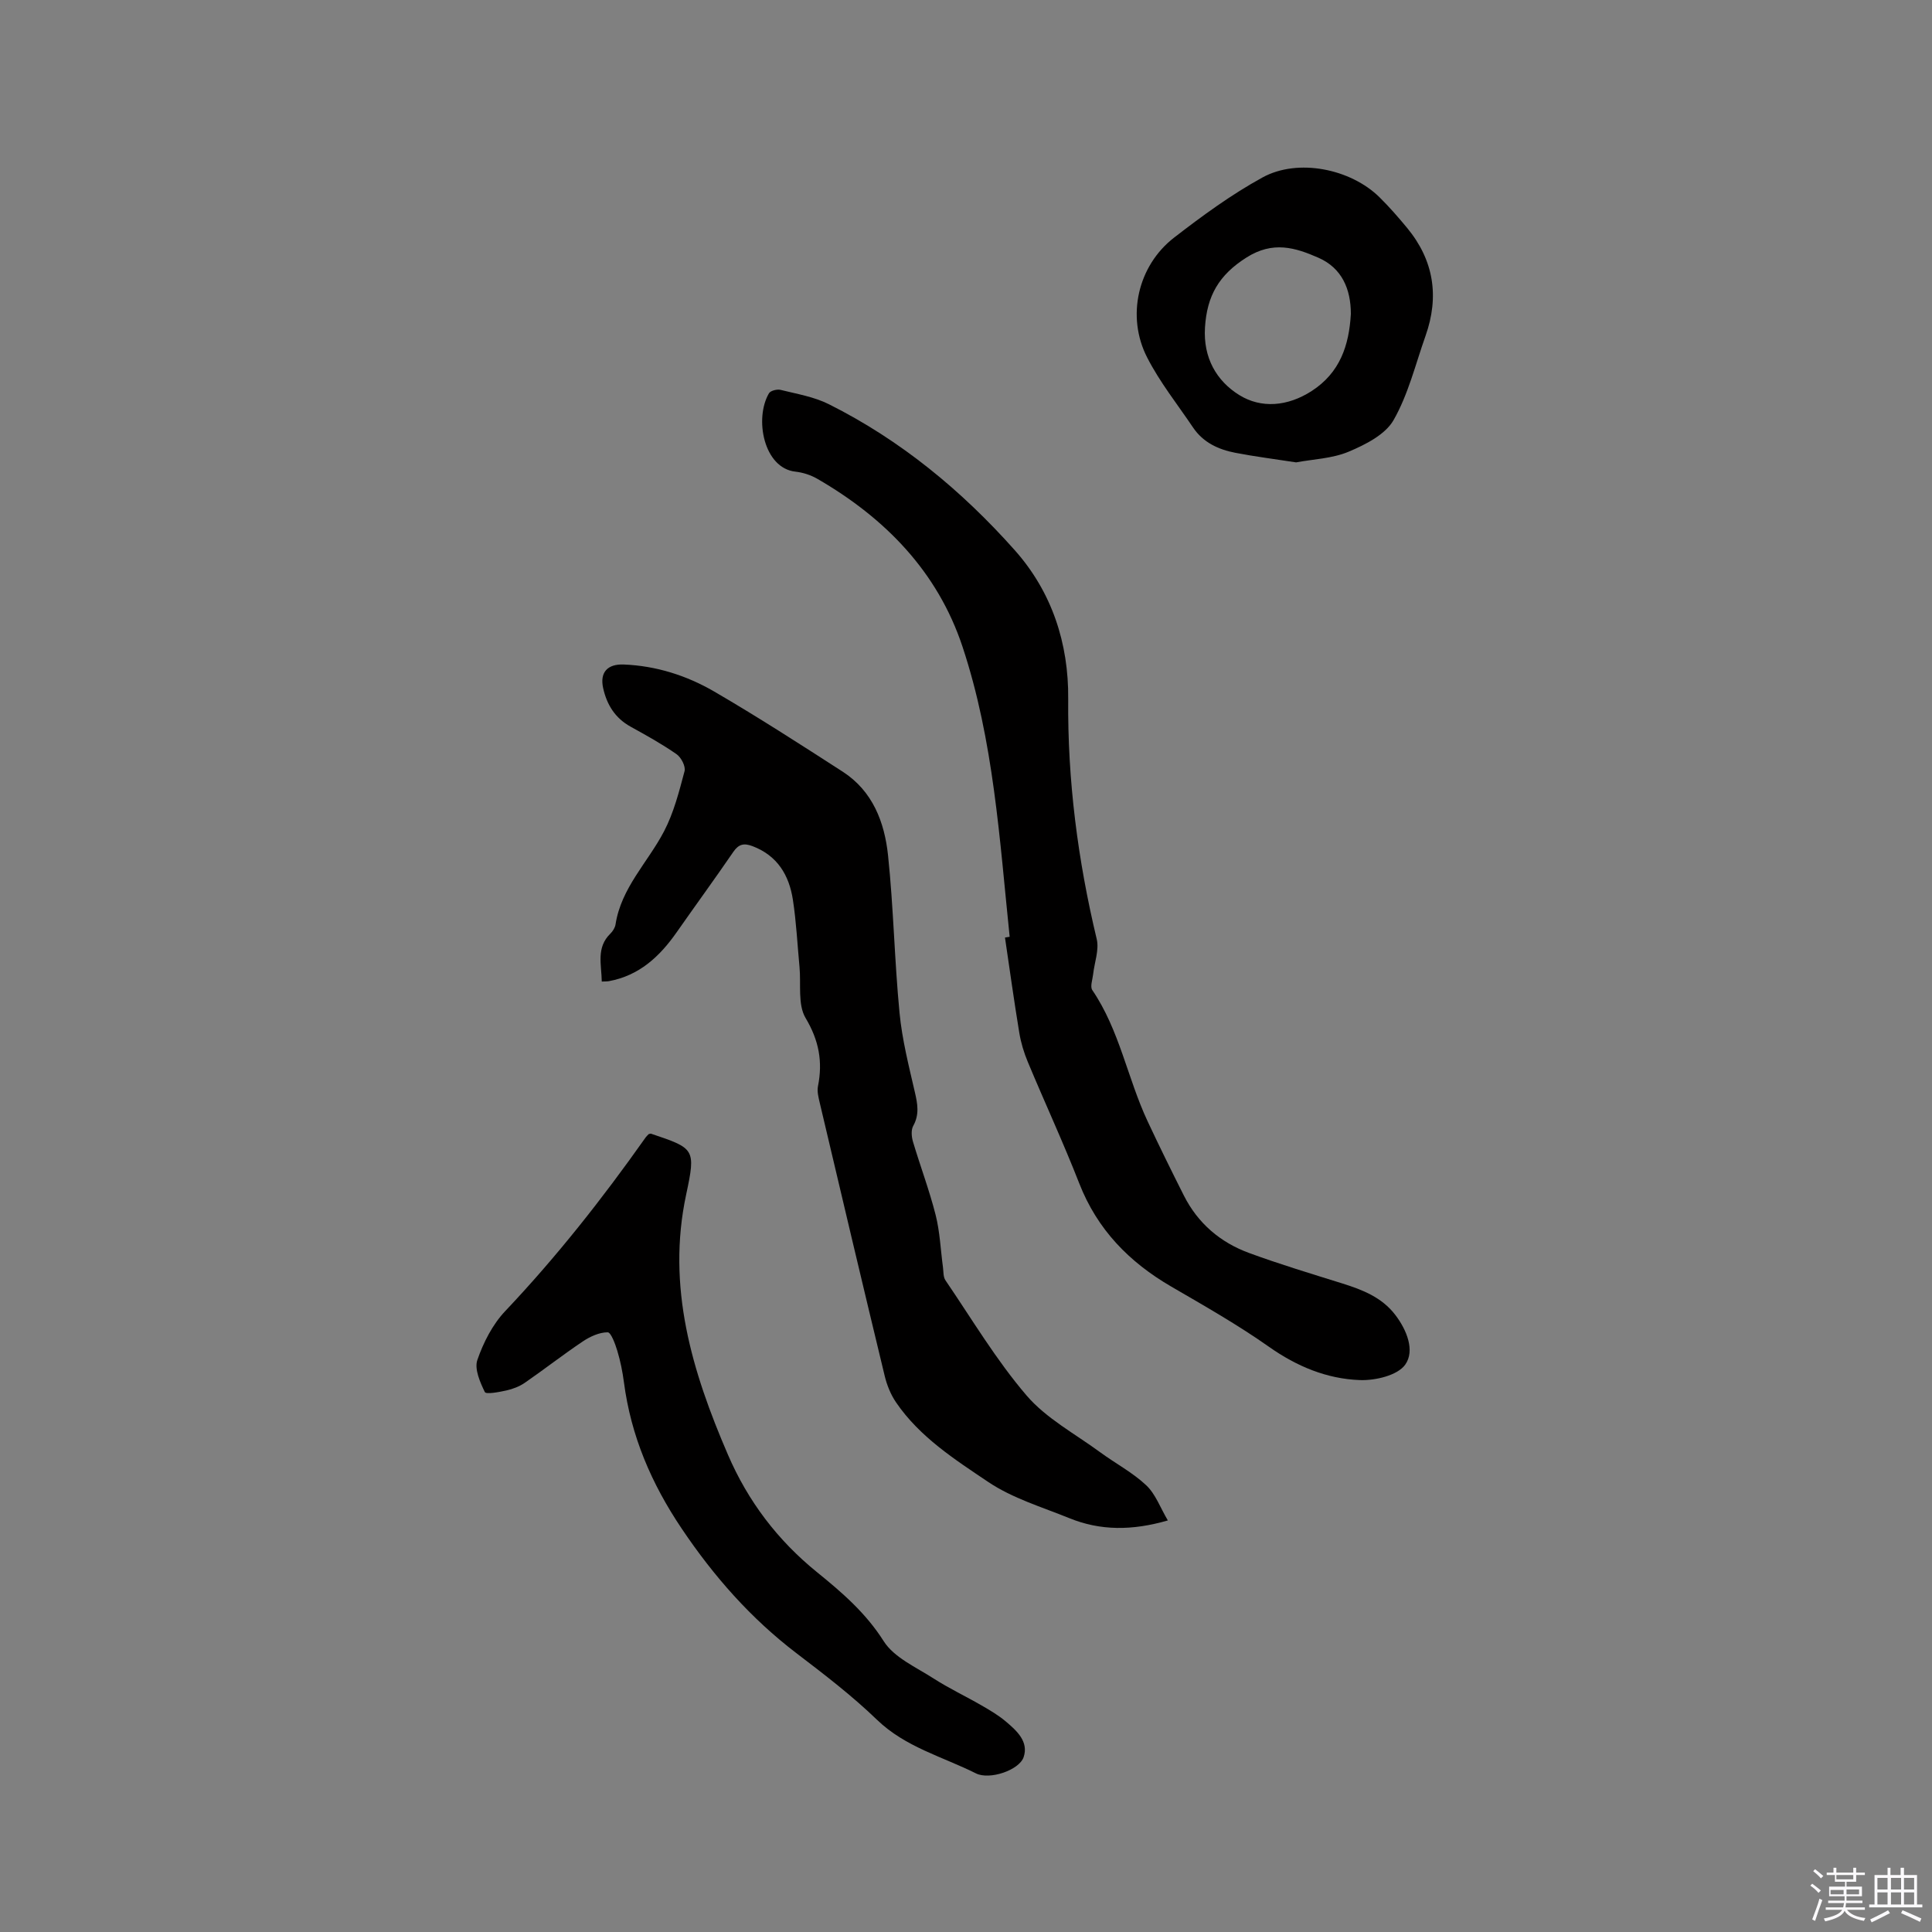 <svg enable-background="new 0 0 400 400" viewBox="0 0 400 400" xmlns="http://www.w3.org/2000/svg"><rect x="0" y="0" width="400" height="400" fill="#808080" stroke="none"/><path d="m374.8 390.4.4-.4c.7.5 1.3 1 1.8 1.4l-.5.5c-.5-.6-1.1-1.1-1.7-1.5zm1 7.3-.6-.3c.5-1.4 1.1-2.8 1.5-4.3.2.1.4.2.6.3-.5 1.3-1 2.8-1.5 4.3zm-.4-10.3.4-.4c.4.3 1 .8 1.7 1.4l-.5.5c-.4-.5-1-1-1.6-1.5zm2.5.3h1.7v-1h.6v1h3.5v-1h.6v1h1.8v.5h-1.8v1.4h-2v1h3.2v2h-3.2v.9h3.3v.5h-3.4c0 .3-.1.6-.1.9h4v.5h-3.7c.7.9 1.9 1.5 3.8 1.7-.1.2-.2.4-.3.6-2.1-.4-3.5-1.1-4-2.1-.4 1-1.8 1.7-4 2.2-.1-.2-.2-.4-.3-.6 2.1-.4 3.4-1 3.8-1.8h-3.4v-.5h3.6c.1-.3.1-.6.2-.9h-3.3v-.5h3.4c0-.3 0-.6 0-.9h-3.2v-2h3.3v-1h-2.1v-1.4h-1.7v-.5zm1.1 3.5v1h2.7c0-.3 0-.4 0-.4 0-.1 0-.2 0-.2 0-.1 0-.2 0-.3h-2.7zm1.2-3v.9h3.5v-.9zm4.7 3h-2.6v.6.4h2.6z" fill="#fbfafc"/><path d="m393.6 386.7h.6v1.5h2.7v6.1h1.1v.6h-11v-.6h1.1v-6.1h2.7v-1.5h.6v1.5h2.1v-1.5zm-2.7 8.8.4.6c-1.2.6-2.5 1.3-3.8 1.9-.1-.2-.2-.4-.3-.6 1.2-.6 2.5-1.2 3.7-1.9zm-2.2-6.7v2.4h2.1v-2.4zm0 3v2.5h2.1v-2.5zm2.8-3v2.4h2.1v-2.4zm0 3v2.5h2.1v-2.5zm6 6.1c-1.4-.7-2.7-1.3-3.9-1.8l.3-.6c1.5.6 2.7 1.2 3.9 1.7zm-1.2-9.1h-2.1v2.4h2.1zm-2.1 3v2.5h2.1v-2.5z" fill="#fbfafc"/><g fill="#010000"><path d="m124.59 203.22c-.05-3.52-1.19-7.02 1.77-9.91.51-.5.97-1.23 1.08-1.92 1.17-7.58 6.68-12.84 10.03-19.25 2.02-3.86 3.13-8.23 4.26-12.48.26-.99-.7-2.85-1.65-3.51-3.03-2.11-6.28-3.91-9.52-5.7-3.22-1.78-4.93-4.56-5.69-8.01-.71-3.23.9-5 4.28-4.86 6.72.27 13.01 2.28 18.71 5.59 9.04 5.26 17.84 10.94 26.63 16.61 6.2 4.01 8.65 10.47 9.37 17.32 1.14 10.83 1.33 21.76 2.38 32.61.53 5.52 1.92 10.98 3.17 16.4.57 2.45.97 4.64-.34 7-.47.85-.35 2.25-.05 3.26 1.51 5.07 3.39 10.04 4.69 15.16.89 3.52 1.03 7.22 1.52 10.84.12.92.04 2.01.52 2.71 5.48 8.04 10.49 16.49 16.79 23.84 4.09 4.77 10.07 7.95 15.26 11.77 3.15 2.31 6.7 4.17 9.51 6.82 1.94 1.82 2.92 4.66 4.48 7.28-7.4 2.14-13.97 2.14-20.37-.46-5.69-2.31-11.77-4.12-16.78-7.48-6.96-4.68-14.23-9.33-19.12-16.5-1.1-1.61-1.89-3.56-2.35-5.47-4.55-18.83-9-37.69-13.45-56.55-.26-1.12-.58-2.35-.37-3.43 1.02-5.09.21-9.48-2.56-14.13-1.66-2.78-.92-7-1.26-10.57-.44-4.64-.66-9.31-1.37-13.91-.78-5.07-3.19-9.14-8.35-11.1-1.77-.67-2.87-.45-3.99 1.19-3.83 5.59-7.83 11.07-11.72 16.63-3.51 5.02-7.75 8.98-14.04 10.13-.41.07-.82.05-1.47.08z"/><path d="m209.04 193.95c-2.09-20.2-3.31-40.6-9.76-60.05-5.16-15.56-16.05-26.68-30.1-34.79-1.34-.77-2.96-1.29-4.5-1.46-6.57-.72-8.54-11.01-5.47-16.23.32-.54 1.68-.88 2.4-.7 3.38.84 6.94 1.43 10 2.97 14.87 7.44 27.52 17.89 38.5 30.24 7.67 8.63 11.15 19.25 11.05 30.75-.15 16.86 1.98 33.37 5.9 49.73.54 2.25-.47 4.86-.74 7.31-.12 1.1-.66 2.55-.17 3.27 5.64 8.29 7.28 18.25 11.44 27.14 2.42 5.17 4.95 10.3 7.52 15.4 2.9 5.75 7.56 9.71 13.51 11.89 6.34 2.33 12.82 4.28 19.28 6.3 4.2 1.32 8.21 2.88 10.99 6.53 2.39 3.13 4.09 7.41 2.05 10.28-1.59 2.24-6.2 3.32-9.41 3.2-6.83-.25-13.04-2.83-18.79-6.88-6.47-4.56-13.4-8.5-20.25-12.48-8.71-5.06-15.31-11.81-19.04-21.36-3.31-8.47-7.15-16.74-10.65-25.14-.81-1.93-1.43-4-1.77-6.06-1.08-6.55-1.99-13.13-2.96-19.7.33-.06.65-.11.97-.16z"/><path d="m134.3 234.81c.26-.06.37-.12.46-.1 9.06 3.05 9.33 3.11 7.31 12.57-4.1 19.15 1.21 36.68 8.65 53.92 4.15 9.62 10.27 17.69 18.44 24.31 5.15 4.17 10.1 8.43 13.8 14.28 2.15 3.39 6.68 5.37 10.31 7.71 3.2 2.06 6.67 3.69 9.97 5.6 1.74 1 3.5 2.04 5.02 3.33 2.25 1.9 4.76 4.16 3.67 7.37-.91 2.68-7.03 4.78-9.87 3.36-6.94-3.47-14.61-5.43-20.49-11.1-5.17-4.99-10.93-9.4-16.66-13.77-9.46-7.22-17.1-15.89-23.76-25.79-6.3-9.36-10.51-19.19-11.97-30.3-.29-2.2-.73-4.4-1.37-6.52-.43-1.43-1.32-3.85-2-3.84-1.71 0-3.6.86-5.09 1.85-4.11 2.75-8.02 5.81-12.09 8.62-1.11.76-2.47 1.27-3.79 1.57-1.51.34-4.21.84-4.46.33-.99-2.04-2.19-4.78-1.55-6.64 1.25-3.62 3.15-7.35 5.76-10.11 10.6-11.2 20.09-23.24 28.97-35.81.23-.36.55-.63.74-.84z"/><path d="m268.34 95.73c-4.44-.69-8.53-1.2-12.56-1.98-3.49-.67-6.66-2.12-8.75-5.21-3.24-4.81-6.91-9.41-9.53-14.54-4.35-8.49-1.93-19 5.59-24.81 5.83-4.51 11.86-8.92 18.3-12.45 7.35-4.03 18.25-1.78 24.21 4.09 2.03 2 3.92 4.17 5.74 6.37 5.53 6.7 6.68 14.2 3.8 22.34-2.08 5.88-3.57 12.11-6.62 17.44-1.72 3.01-5.83 5.08-9.3 6.54-3.41 1.43-7.38 1.55-10.88 2.21zm11.34-30.73c0-5.17-1.86-9.51-6.72-11.64-4.79-2.1-9.4-3.52-14.88-.05-5.73 3.62-8.19 7.94-8.6 14.47-.4 6.3 2.4 11.08 7.06 13.99 4.59 2.86 10.07 2.38 15.02-.81 5.88-3.8 7.75-9.45 8.12-15.96z"/></g></svg>
